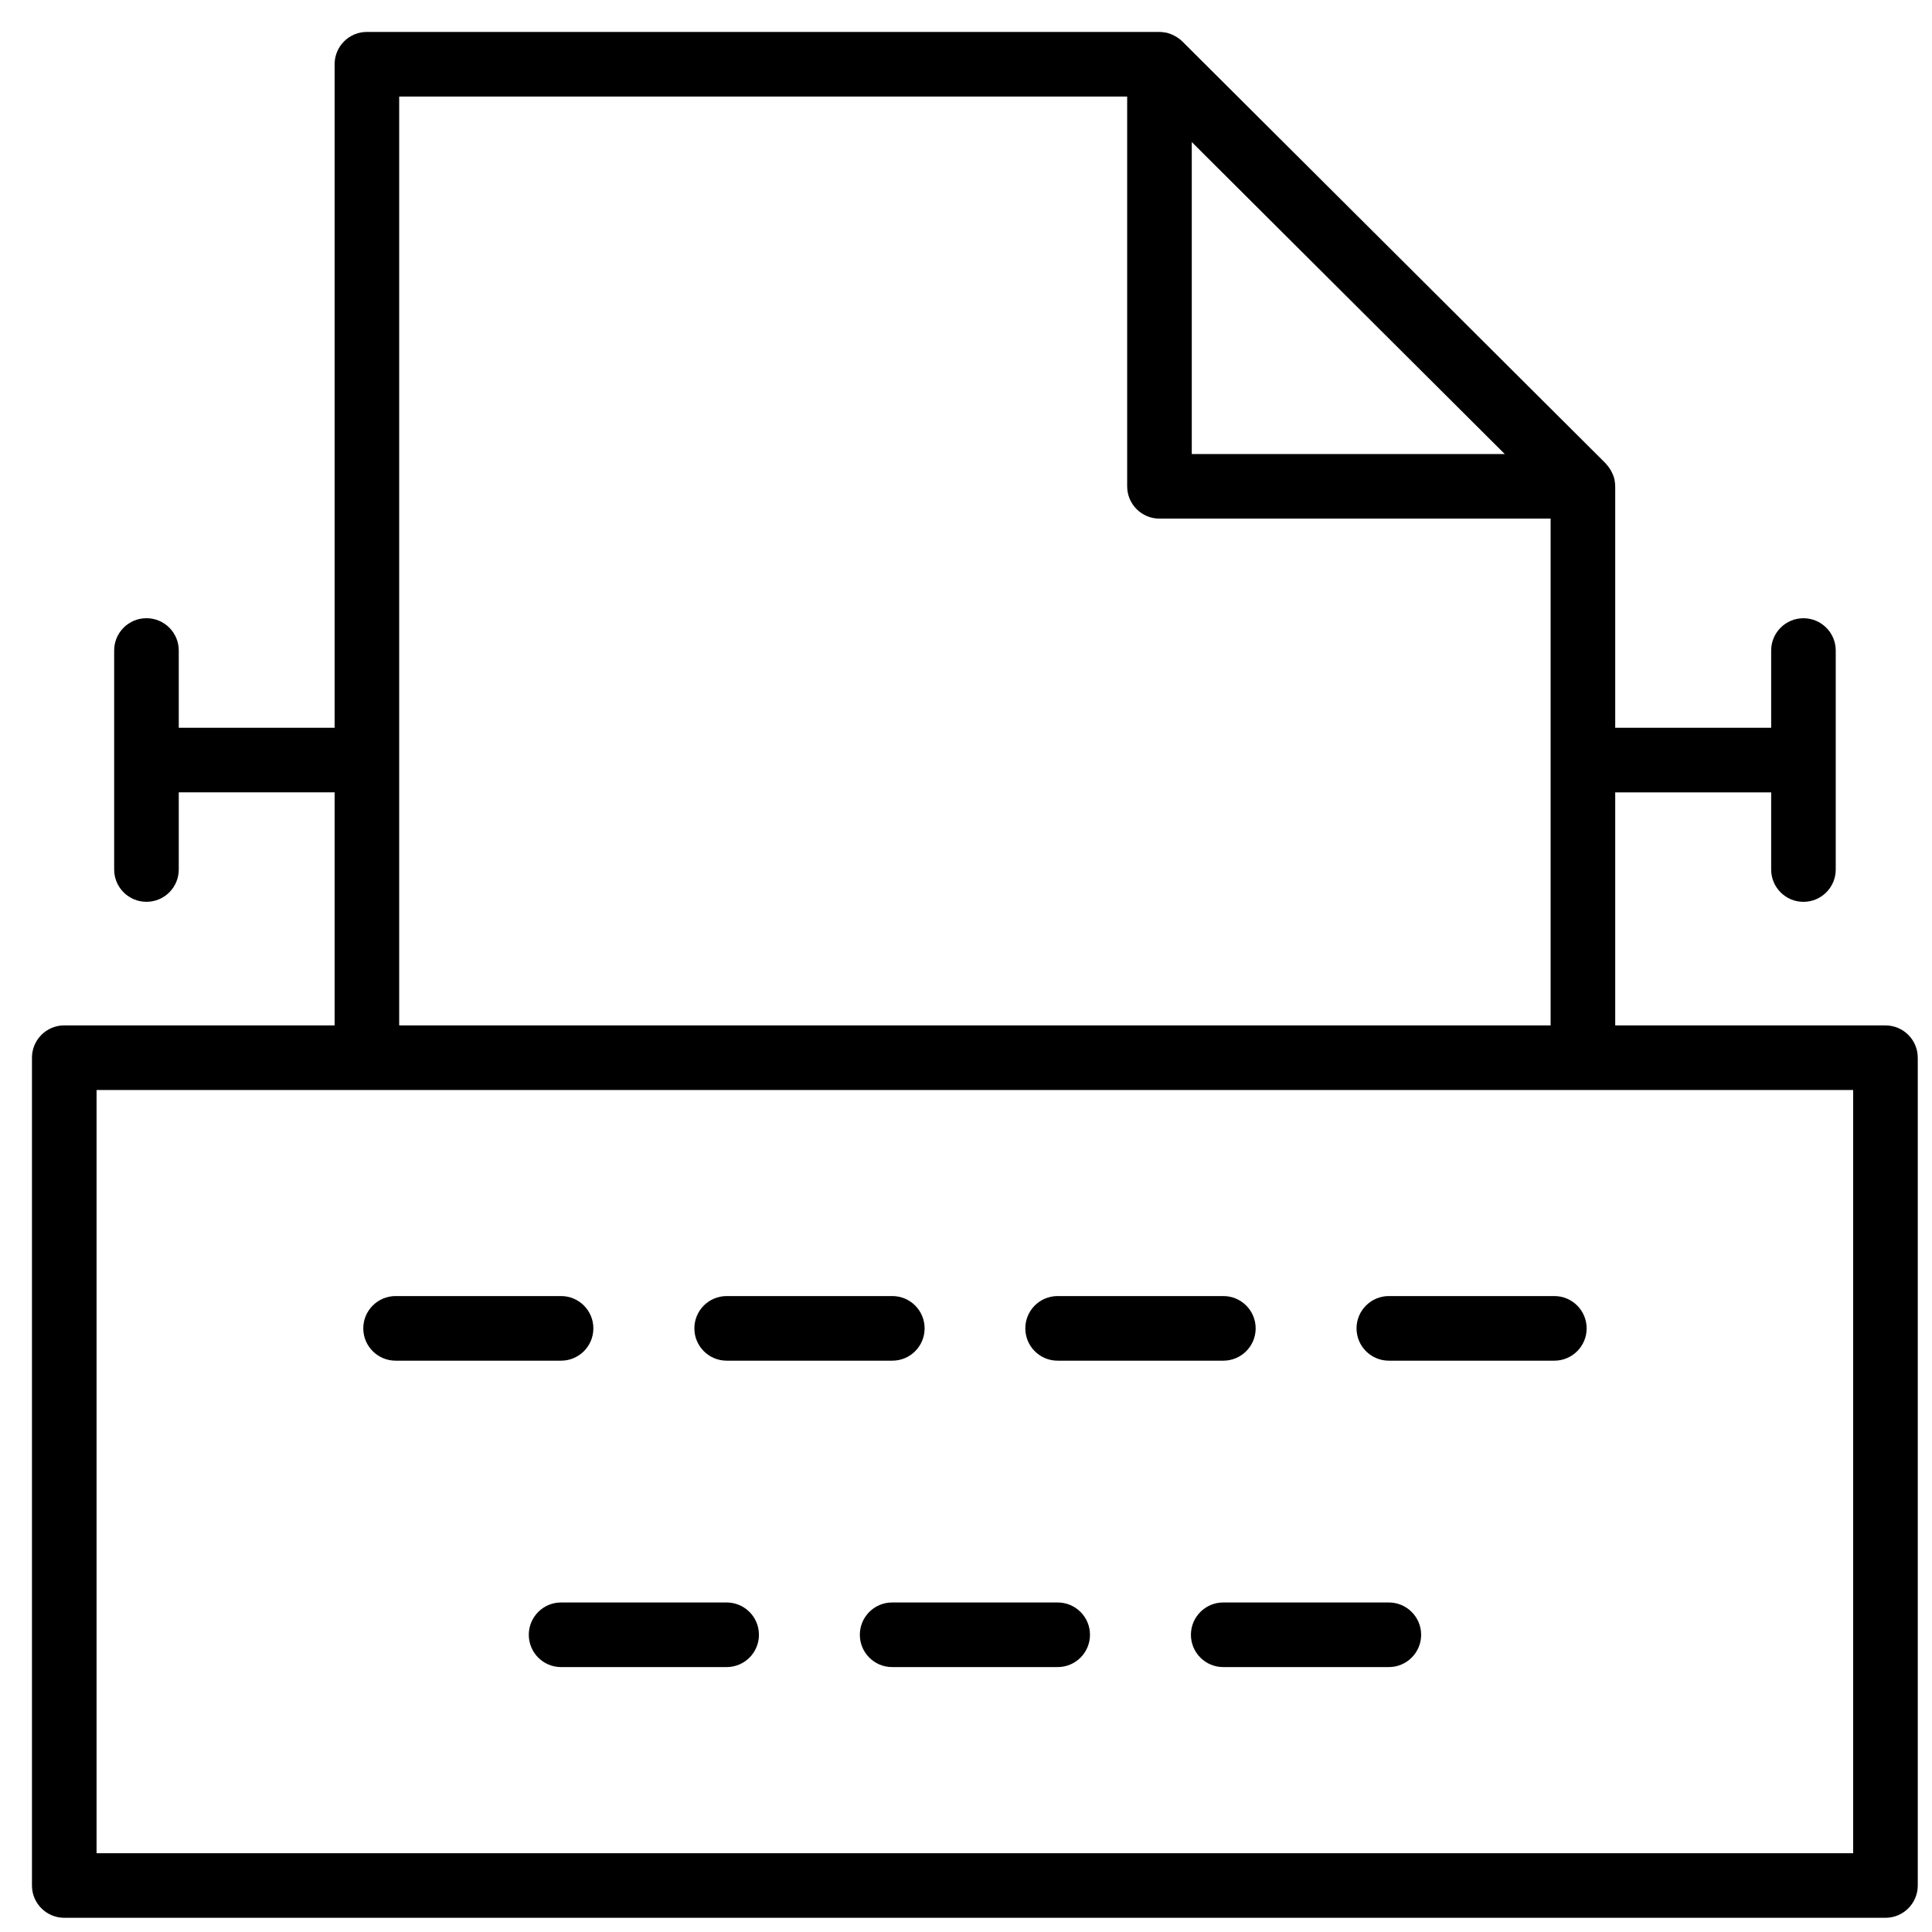 <svg width="57" height="57" viewBox="0 0 57 57" fill="none" xmlns="http://www.w3.org/2000/svg">
<path d="M55.627 30.253H47.654V23.377H52.255V25.654C52.255 26.18 52.681 26.607 53.207 26.607C53.733 26.607 54.16 26.18 54.16 25.654V19.193C54.16 18.666 53.733 18.24 53.207 18.24C52.681 18.24 52.255 18.666 52.255 19.193V21.471H47.654V14.35C47.654 14.29 47.647 14.231 47.636 14.174C47.635 14.169 47.636 14.164 47.635 14.158C47.618 14.078 47.589 14.004 47.554 13.934C47.544 13.911 47.532 13.89 47.519 13.868C47.481 13.805 47.439 13.746 47.389 13.694C47.383 13.687 47.38 13.679 47.373 13.672L34.883 1.223L34.882 1.221L34.881 1.221L34.88 1.22C34.821 1.161 34.751 1.113 34.678 1.071C34.661 1.062 34.645 1.052 34.627 1.043C34.554 1.007 34.477 0.978 34.395 0.961C34.389 0.96 34.382 0.961 34.376 0.96C34.321 0.95 34.266 0.942 34.208 0.942H10.825C10.298 0.942 9.872 1.369 9.872 1.895V21.471H5.274V19.192C5.274 18.666 4.848 18.239 4.321 18.239C3.794 18.239 3.368 18.666 3.368 19.192V25.653C3.368 26.18 3.794 26.606 4.321 26.606C4.848 26.606 5.274 26.18 5.274 25.653V23.376H9.872V30.252H1.896C1.37 30.252 0.943 30.679 0.943 31.205V55.628C0.943 56.154 1.37 56.581 1.896 56.581H55.627C56.153 56.581 56.58 56.154 56.58 55.628V31.206C56.58 30.68 56.153 30.253 55.627 30.253ZM35.161 4.191L44.395 13.395H35.161V4.191ZM11.777 2.849H33.255V14.348C33.255 14.874 33.682 15.301 34.208 15.301H45.748V30.253H11.777V2.849ZM54.674 54.676H2.849V32.158H54.674V54.676Z" fill="black"/>
<path d="M40.975 40.144H45.858C46.385 40.144 46.811 39.717 46.811 39.191C46.811 38.665 46.385 38.238 45.858 38.238H40.975C40.449 38.238 40.022 38.665 40.022 39.191C40.022 39.717 40.448 40.144 40.975 40.144Z" fill="black"/>
<path d="M11.671 40.144H16.553C17.08 40.144 17.506 39.717 17.506 39.191C17.506 38.665 17.08 38.238 16.553 38.238H11.671C11.145 38.238 10.718 38.665 10.718 39.191C10.718 39.717 11.145 40.144 11.671 40.144Z" fill="black"/>
<path d="M21.439 40.144H26.326C26.853 40.144 27.279 39.717 27.279 39.191C27.279 38.665 26.853 38.238 26.326 38.238H21.439C20.912 38.238 20.486 38.665 20.486 39.191C20.486 39.717 20.913 40.144 21.439 40.144Z" fill="black"/>
<path d="M31.202 40.144H36.093C36.619 40.144 37.046 39.717 37.046 39.191C37.046 38.665 36.619 38.238 36.093 38.238H31.202C30.676 38.238 30.25 38.665 30.25 39.191C30.25 39.717 30.676 40.144 31.202 40.144Z" fill="black"/>
<path d="M21.438 47.278H16.553C16.027 47.278 15.601 47.705 15.601 48.231C15.601 48.757 16.027 49.184 16.553 49.184H21.438C21.965 49.184 22.391 48.757 22.391 48.231C22.391 47.705 21.965 47.278 21.438 47.278Z" fill="black"/>
<path d="M31.205 47.278H26.321C25.794 47.278 25.368 47.705 25.368 48.231C25.368 48.757 25.794 49.184 26.321 49.184H31.205C31.731 49.184 32.158 48.757 32.158 48.231C32.158 47.705 31.731 47.278 31.205 47.278Z" fill="black"/>
<path d="M40.975 47.278H36.089C35.563 47.278 35.136 47.705 35.136 48.231C35.136 48.757 35.563 49.184 36.089 49.184H40.975C41.501 49.184 41.928 48.757 41.928 48.231C41.928 47.705 41.501 47.278 40.975 47.278Z" fill="black"/>
</svg>

